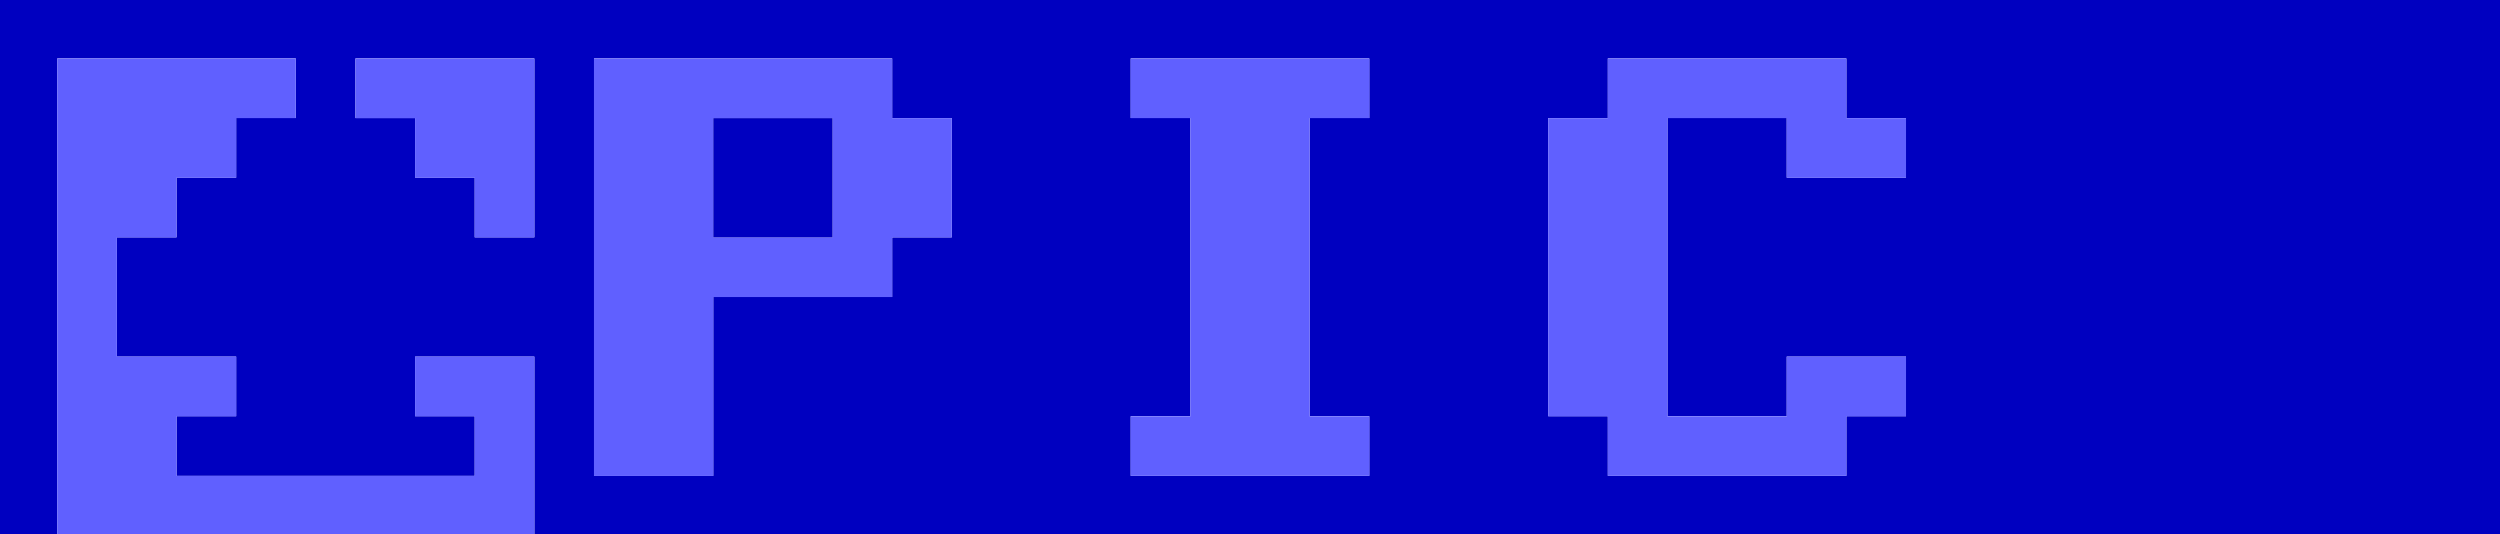 <?xml version="1.0" encoding="UTF-8"?>
<!DOCTYPE svg PUBLIC "-//W3C//DTD SVG 1.1//EN" "http://www.w3.org/Graphics/SVG/1.1/DTD/svg11.dtd">
<svg xmlns="http://www.w3.org/2000/svg" xml:space="preserve" width="262px" height="56px" style="shape-rendering:geometricPrecision; text-rendering:geometricPrecision; image-rendering:optimizeQuality; fill-rule:evenodd; clip-rule:evenodd" viewBox="0 0 26200 5600" xmlns:xlink="http://www.w3.org/1999/xlink">
 <defs>
  <style type="text/css">
   <![CDATA[
    .colBlue1 {fill:#0000C0}
    .colBlue2 {fill:#6060FF}
   ]]>
  </style>
 </defs>
 <path class="colBlue1" d="M9350 3112l-1875 0 0 1875 -1250 0 0 -4375 3125 0 0 625 625 0 0 1250 -625 0 0 625zm8125 1250l1250 0 0 -625 1250 0 0 625 -625 0 0 625 -2500 0 0 -625 -625 0 0 -3125 625 0 0 -625 2500 0 0 625 625 0 0 625 -1250 0 0 -625 -1250 0 0 3125zm-5625 -3750l2500 0 0 625 -625 0 0 3125 625 0 0 625 -2500 0 0 -625 625 0 0 -3125 -625 0 0 -625zm-8125 0l1875 0 0 1875 -625 0 0 -625 -625 0 0 -625 -625 0 0 -625zm-3125 5000l0 -5000 2500 0 0 625 -625 0 0 625 -625 0 0 625 -625 0 0 1250 1250 0 0 625 -625 0 0 625 3125 0 0 -625 -625 0 0 -625 1250 0 0 1875 20625 0 0 -5625 -26249 0 0 5625 625 0z"/>
 <polygon class="colBlue2" points="5600,5612 5600,3737 4350,3737 4350,4363 4975,4363 4975,4987 1850,4987 1850,4363 2475,4363 2475,3737 1225,3737 1225,2488 1850,2488 1850,1863 2475,1863 2475,1238 3100,1238 3100,613 600,613 600,5612 "/>
 <path class="colBlue2" d="M7475 1238l1250 0 0 1250 -1250 0 0 -1250zm-1250 3750l1250 0 0 -1875 1875 0 0 -625 625 0 0 -1250 -625 0 0 -625 -3125 0 0 4375z"/>
 <polygon class="colBlue2" points="16850,1238 16225,1238 16225,4363 16850,4363 16850,4987 19350,4987 19350,4363 19975,4363 19975,3737 18725,3737 18725,4363 17475,4363 17475,1238 18725,1238 18725,1863 19975,1863 19975,1238 19350,1238 19350,613 16850,613 "/>
 <polygon class="colBlue2" points="11850,1238 12475,1238 12475,4363 11850,4363 11850,4987 14350,4987 14350,4363 13725,4363 13725,1238 14350,1238 14350,613 11850,613 "/>
 <polygon class="colBlue2" points="3725,1238 4350,1238 4350,1863 4975,1863 4975,2488 5600,2488 5600,613 3725,613 "/>
 <polygon class="colBlue1" points="7475,2488 8725,2488 8725,1238 7475,1238 "/>
</svg>
